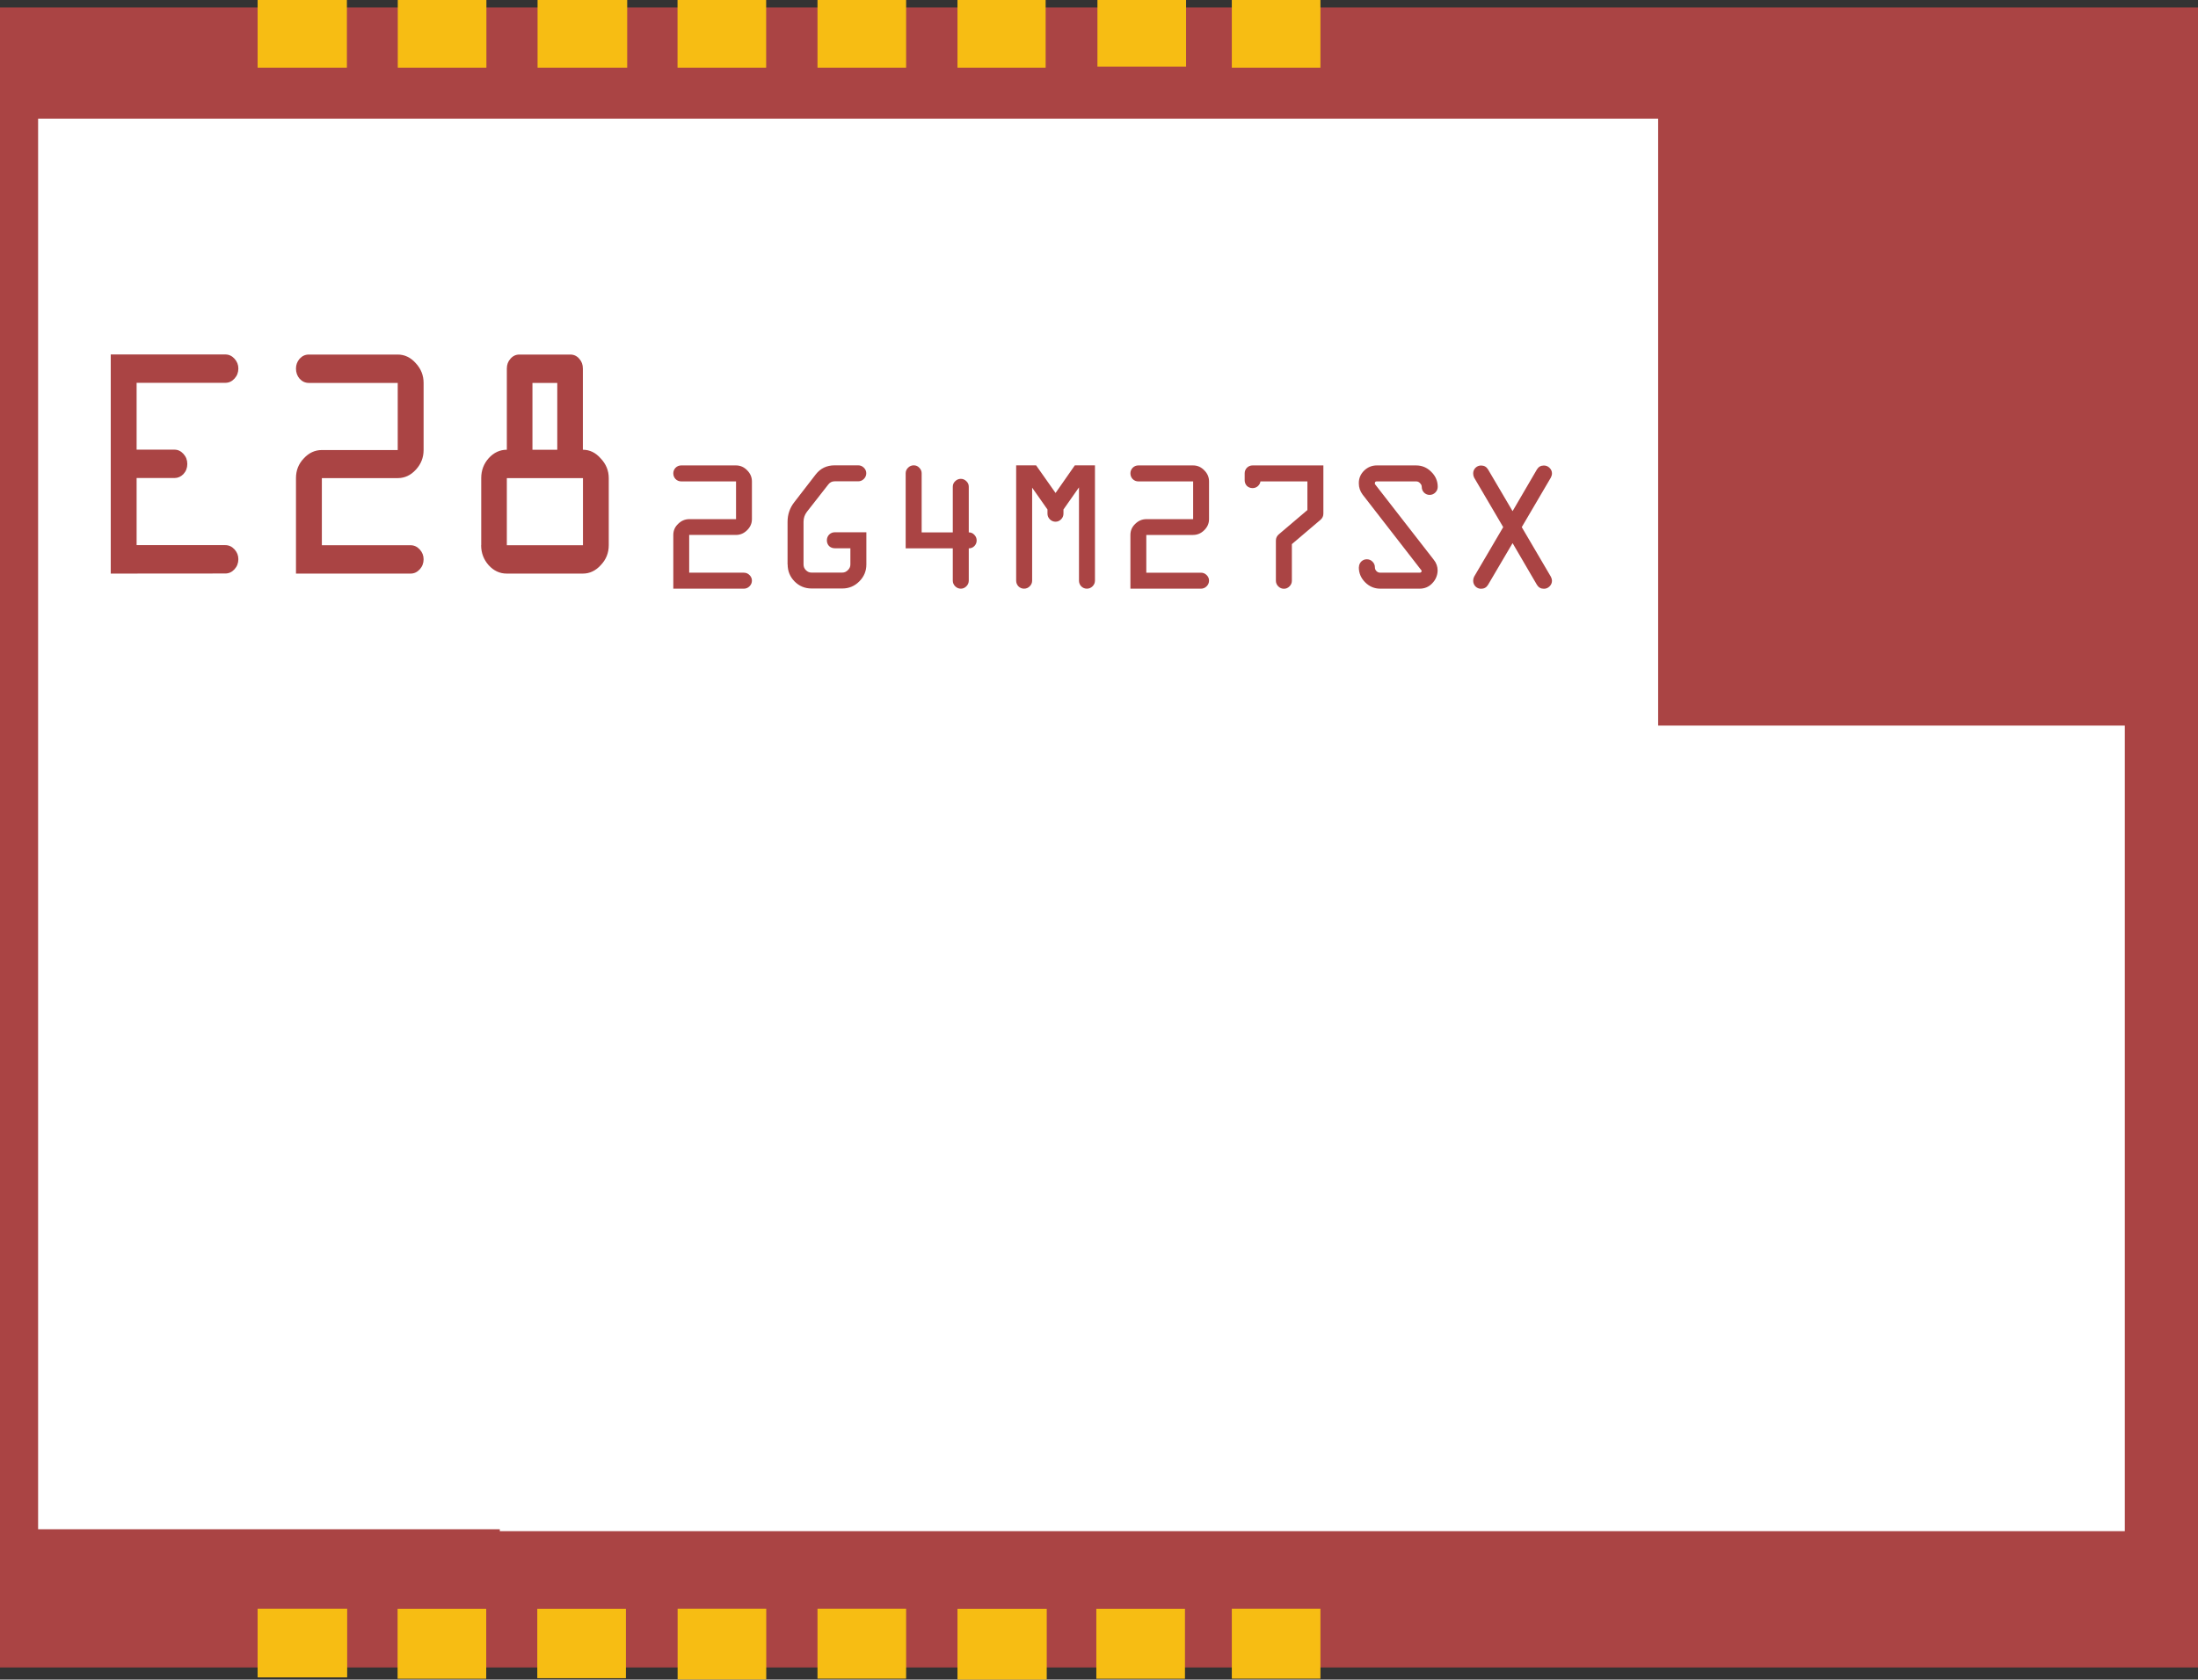 <?xml version="1.0" encoding="UTF-8" standalone="no"?>
<!-- Created with Inkscape (http://www.inkscape.org/) -->
<svg xmlns:inkscape="http://www.inkscape.org/namespaces/inkscape" xmlns:sodipodi="http://sodipodi.sourceforge.net/DTD/sodipodi-0.dtd" xmlns="http://www.w3.org/2000/svg" xmlns:svg="http://www.w3.org/2000/svg" width="23.932mm" version="1.1" gorn="0" height="18.289mm" viewBox="0 0 23.932 18.289" id="svg1" xml:space="preserve" sodipodi:docname="svg.breadboard.SX1280_88d32cdd3e07120a1e91f18c070e1028_3_breadboard.svg" inkscape:version="1.4 (86a8ad7, 2024-10-11)">
    
    <rect x="0" y="0" width="23.932" height="18.289" fill="#333333" stroke="none"/>
    
    <defs id="defs1">
        
    
            
        
                
            
                        
                    
                            
                        
                                
                            
                                    
                                    
                                    
                                    
                                    
                                    
                                    
                                    
                                    
                                    
                                    
                                    
                                    
                                    
                                    
                                    
                                    
                                    
                                    
                                    
                                    
                                    
                                    
                                    
                                    
                                    
                                    
                                    
                                    
                                    
                                </defs>
    <g gorn="0.2.0.0.0" id="breadboard" transform="translate(-88.125,-142.425)">
                    <rect style="fill:#aa4444;fill-opacity:1;stroke-width:0.75" id="rect7" width="23.932" height="18.076" x="88.125" y="142.506"/><path id="rect8" style="fill:#ffffff;fill-opacity:1;stroke-width:1.785" d="m 88.54,143.717 v 15.36 h 5.027 v 0.021 h 17.693 v -8.772 h -5.081 v -6.609 z"/><path d="m 93.54,141.997 v -2.279 h 1.306 q 0.061,0 0.105,0.044 0.044,0.044 0.044,0.102 0,0.061 -0.044,0.105 -0.044,0.044 -0.105,0.044 h -1.011 v 0.695 h 0.432 q 0.058,0 0.102,0.044 0.044,0.044 0.044,0.105 0,0.061 -0.044,0.105 -0.044,0.041 -0.102,0.041 h -0.432 v 0.698 h 1.011 q 0.061,0 0.105,0.044 0.044,0.044 0.044,0.102 0,0.061 -0.044,0.105 -0.044,0.044 -0.105,0.044 z m 2.112,0 v -0.993 q 0,-0.12 0.088,-0.204 0.088,-0.088 0.207,-0.088 h 0.865 v -0.698 h -1.014 q -0.061,0 -0.105,-0.044 -0.041,-0.044 -0.041,-0.105 0,-0.058 0.041,-0.102 0.044,-0.044 0.105,-0.044 h 1.014 q 0.117,0 0.204,0.088 0.091,0.088 0.091,0.207 v 0.698 q 0,0.117 -0.088,0.204 -0.088,0.088 -0.207,0.088 h -0.865 v 0.698 h 1.011 q 0.061,0 0.105,0.044 0.044,0.044 0.044,0.102 0,0.061 -0.044,0.105 -0.044,0.044 -0.105,0.044 z m 2.112,-0.295 v -0.698 q 0,-0.12 0.085,-0.207 0.088,-0.088 0.207,-0.088 v -0.844 q 0,-0.061 0.041,-0.102 0.041,-0.044 0.102,-0.044 h 0.581 q 0.061,0 0.102,0.044 0.041,0.041 0.041,0.102 v 0.844 q 0.117,0 0.204,0.091 0.091,0.088 0.091,0.204 v 0.698 q 0,0.12 -0.091,0.207 -0.088,0.088 -0.204,0.088 h -0.868 q -0.12,0 -0.207,-0.088 -0.085,-0.088 -0.085,-0.207 z m 0.292,0 h 0.868 v -0.698 h -0.868 z m 0.292,-0.993 h 0.283 v -0.695 h -0.283 z" id="text7" style="font-size:2.921px;font-family:OCRA;-inkscape-font-specification:'OCRA, Normal';fill:#aa4444;stroke-width:0.351" transform="scale(0.955,1.047)" aria-label="E28"/>
                    
                    <path d="m 95.456,148.835 v -0.585 q 0,-0.071 0.052,-0.12 0.052,-0.052 0.122,-0.052 h 0.509 v -0.411 H 95.542 q -0.036,0 -0.062,-0.026 -0.024,-0.026 -0.024,-0.062 0,-0.034 0.024,-0.06 0.026,-0.026 0.062,-0.026 h 0.597 q 0.069,0 0.12,0.052 0.053,0.052 0.053,0.122 v 0.411 q 0,0.069 -0.052,0.12 -0.052,0.052 -0.122,0.052 h -0.509 v 0.411 h 0.595 q 0.036,0 0.062,0.026 0.026,0.026 0.026,0.06 0,0.036 -0.026,0.062 -0.026,0.026 -0.062,0.026 z m 1.244,-0.262 v -0.466 q 0,-0.119 0.072,-0.212 l 0.234,-0.303 q 0.077,-0.1 0.207,-0.1 h 0.256 q 0.036,0 0.062,0.026 0.026,0.026 0.026,0.06 0,0.036 -0.026,0.062 -0.026,0.026 -0.062,0.026 h -0.256 q -0.043,0 -0.069,0.034 l -0.234,0.299 q -0.036,0.048 -0.036,0.107 v 0.466 q 0,0.036 0.026,0.062 0.026,0.026 0.06,0.026 h 0.336 q 0.034,0 0.06,-0.026 0.028,-0.026 0.028,-0.062 v -0.177 h -0.17 q -0.036,0 -0.062,-0.024 -0.024,-0.026 -0.024,-0.062 0,-0.036 0.024,-0.062 0.026,-0.026 0.062,-0.026 h 0.344 v 0.351 q 0,0.107 -0.077,0.184 -0.077,0.077 -0.184,0.077 h -0.336 q -0.108,0 -0.184,-0.076 -0.076,-0.077 -0.076,-0.186 z m 1.286,-0.177 v -0.818 q 0,-0.034 0.026,-0.06 0.026,-0.026 0.062,-0.026 0.036,0 0.06,0.026 0.026,0.026 0.026,0.06 v 0.644 h 0.339 v -0.497 q 0,-0.036 0.026,-0.06 0.026,-0.026 0.062,-0.026 0.034,0 0.06,0.026 0.026,0.024 0.026,0.06 v 0.497 q 0.036,0 0.06,0.026 0.026,0.026 0.026,0.062 0,0.036 -0.026,0.062 -0.024,0.024 -0.06,0.024 v 0.351 q 0,0.036 -0.026,0.062 -0.026,0.026 -0.06,0.026 -0.036,0 -0.062,-0.026 -0.026,-0.026 -0.026,-0.062 v -0.351 z m 1.203,0.351 v -1.255 h 0.217 l 0.212,0.301 0.21,-0.301 h 0.219 v 1.255 q 0,0.036 -0.026,0.062 -0.026,0.026 -0.062,0.026 -0.036,0 -0.062,-0.026 -0.024,-0.026 -0.024,-0.062 v -1.015 l -0.169,0.241 v 0.045 q 0,0.036 -0.026,0.062 -0.026,0.026 -0.06,0.026 -0.036,0 -0.062,-0.026 -0.026,-0.026 -0.026,-0.062 v -0.045 l -0.167,-0.238 v 1.012 q 0,0.036 -0.026,0.062 -0.026,0.026 -0.062,0.026 -0.036,0 -0.062,-0.026 -0.024,-0.026 -0.024,-0.062 z m 1.244,0.088 v -0.585 q 0,-0.071 0.052,-0.12 0.052,-0.052 0.122,-0.052 h 0.509 v -0.411 h -0.597 q -0.036,0 -0.062,-0.026 -0.024,-0.026 -0.024,-0.062 0,-0.034 0.024,-0.06 0.026,-0.026 0.062,-0.026 h 0.597 q 0.069,0 0.12,0.052 0.053,0.052 0.053,0.122 v 0.411 q 0,0.069 -0.052,0.12 -0.052,0.052 -0.122,0.052 h -0.509 v 0.411 h 0.595 q 0.036,0 0.062,0.026 0.026,0.026 0.026,0.06 0,0.036 -0.026,0.062 -0.026,0.026 -0.062,0.026 z m 1.244,-1.182 v -0.074 q 0,-0.034 0.024,-0.06 0.026,-0.026 0.062,-0.026 h 0.771 v 0.525 q 0,0.04 -0.031,0.067 l -0.312,0.265 v 0.398 q 0,0.036 -0.026,0.062 -0.026,0.026 -0.06,0.026 -0.036,0 -0.062,-0.026 -0.026,-0.026 -0.026,-0.062 v -0.437 q 0,-0.04 0.031,-0.067 l 0.312,-0.265 v -0.312 h -0.511 q -0.005,0.031 -0.029,0.052 -0.024,0.021 -0.057,0.021 -0.036,0 -0.062,-0.024 -0.024,-0.026 -0.024,-0.062 z m 1.244,0.95 q 0,-0.036 0.024,-0.062 0.026,-0.026 0.062,-0.026 0.036,0 0.062,0.026 0.026,0.026 0.026,0.062 0,0.024 0.017,0.041 0.017,0.017 0.041,0.017 h 0.429 q 0.022,0 0.022,-0.022 l -0.644,-0.83 q -0.04,-0.055 -0.04,-0.12 v -0.005 q 0,-0.077 0.057,-0.134 0.059,-0.057 0.138,-0.057 h 0.429 q 0.095,0 0.164,0.069 0.071,0.069 0.071,0.164 0,0.036 -0.026,0.062 -0.026,0.026 -0.062,0.026 -0.036,0 -0.062,-0.026 -0.024,-0.026 -0.024,-0.062 0,-0.022 -0.019,-0.04 -0.017,-0.019 -0.041,-0.019 h -0.429 q -0.021,0 -0.021,0.017 v 0.005 0.007 l 0.64,0.823 q 0.043,0.052 0.043,0.12 -0.003,0.081 -0.06,0.139 -0.055,0.057 -0.136,0.057 h -0.429 q -0.095,0 -0.164,-0.069 -0.069,-0.069 -0.069,-0.164 z m 1.244,0.145 q 0,-0.022 0.01,-0.043 l 0.317,-0.54 -0.317,-0.54 q -0.01,-0.021 -0.01,-0.045 0,-0.034 0.024,-0.06 0.026,-0.026 0.062,-0.026 0.05,0 0.076,0.043 l 0.267,0.454 0.265,-0.454 q 0.026,-0.043 0.076,-0.043 0.036,0 0.062,0.026 0.026,0.026 0.026,0.06 0,0.021 -0.012,0.045 l -0.317,0.54 0.317,0.54 q 0.012,0.024 0.012,0.043 0,0.036 -0.026,0.062 -0.026,0.026 -0.062,0.026 -0.05,0 -0.076,-0.043 l -0.265,-0.454 -0.267,0.454 q -0.026,0.043 -0.076,0.043 -0.036,0 -0.062,-0.026 -0.024,-0.026 -0.024,-0.062 z" id="text8" style="font-size:1.721px;font-family:OCRA;-inkscape-font-specification:'OCRA, Normal';fill:#aa4444;stroke-width:0.207" aria-label="2G4M27SX"/><rect width="0.975" x="90.93" y="159.942" gorn="0.2.0.0.0.2" height="0.748" fill-opacity="1" id="connector0pin" fill="#f7bd13"/>
                    <rect width="0.965" x="92.454" y="159.943" gorn="0.2.0.0.0.3" height="0.762" fill-opacity="1" id="connector1pin" fill="#f7bd13"/>
                    <rect width="0.965" x="93.975" y="159.943" fill="#f7bd13" gorn="0.2.0.0.0.4" height="0.756" fill-opacity="1" id="connector2pin"/>
                    <rect width="0.965" x="95.503" y="159.942" fill="#f7bd13" gorn="0.2.0.0.0.5" height="0.771" fill-opacity="1" id="connector3pin"/>
                    <rect width="0.965" x="97.026" y="159.942" fill="#f7bd13" gorn="0.2.0.0.0.6" height="0.762" fill-opacity="1" id="connector4pin"/>
                    <rect width="0.972" x="98.55" y="159.943" fill="#f7bd13" gorn="0.2.0.0.0.7" height="0.771" fill-opacity="1" id="connector5pin"/>
                    <rect width="0.965" x="100.062" y="159.943" fill="#f7bd13" gorn="0.2.0.0.0.8" height="0.762" fill-opacity="1" id="connector6pin"/>
                    <rect width="0.965" x="101.537" y="159.942" fill="#f7bd13" gorn="0.2.0.0.0.9" height="0.762" fill-opacity="1" id="connector7pin"/>
                    <rect width="0.972" x="90.93" y="142.425" fill="#f7bd13" gorn="0.2.0.0.0.10" height="0.737" fill-opacity="1" id="connector15pin"/>
                    <rect width="0.965" x="92.456" y="142.425" fill="#f7bd13" gorn="0.2.0.0.0.11" height="0.737" fill-opacity="1" id="connector14pin"/>
                    <rect width="0.976" x="93.978" y="142.425" fill="#f7bd13" gorn="0.2.0.0.0.12" height="0.737" fill-opacity="1" id="connector13pin"/>
                    <rect width="0.965" x="95.502" y="142.425" fill="#f7bd13" gorn="0.2.0.0.0.13" height="0.737" fill-opacity="1" id="connector12pin"/>
                    <rect width="0.965" x="97.026" y="142.425" fill="#f7bd13" gorn="0.2.0.0.0.14" height="0.737" fill-opacity="1" id="connector11pin" stroke-width="0.134" style="fill:#f7bd13;fill-opacity:1"/>
                    <rect width="0.96" x="98.55" y="142.425" fill="#f7bd13" gorn="0.2.0.0.0.15" height="0.737" fill-opacity="1" id="connector10pin"/>
                    <rect width="0.965" x="100.074" y="142.425" fill="#f7bd13" gorn="0.2.0.0.0.16" height="0.725" fill-opacity="1" id="connector9pin"/>
                    <rect width="0.965" x="101.537" y="142.425" fill="#f7bd13" gorn="0.2.0.0.0.17" height="0.737" fill-opacity="1" id="connector8pin"/>
                </g>
</svg>
